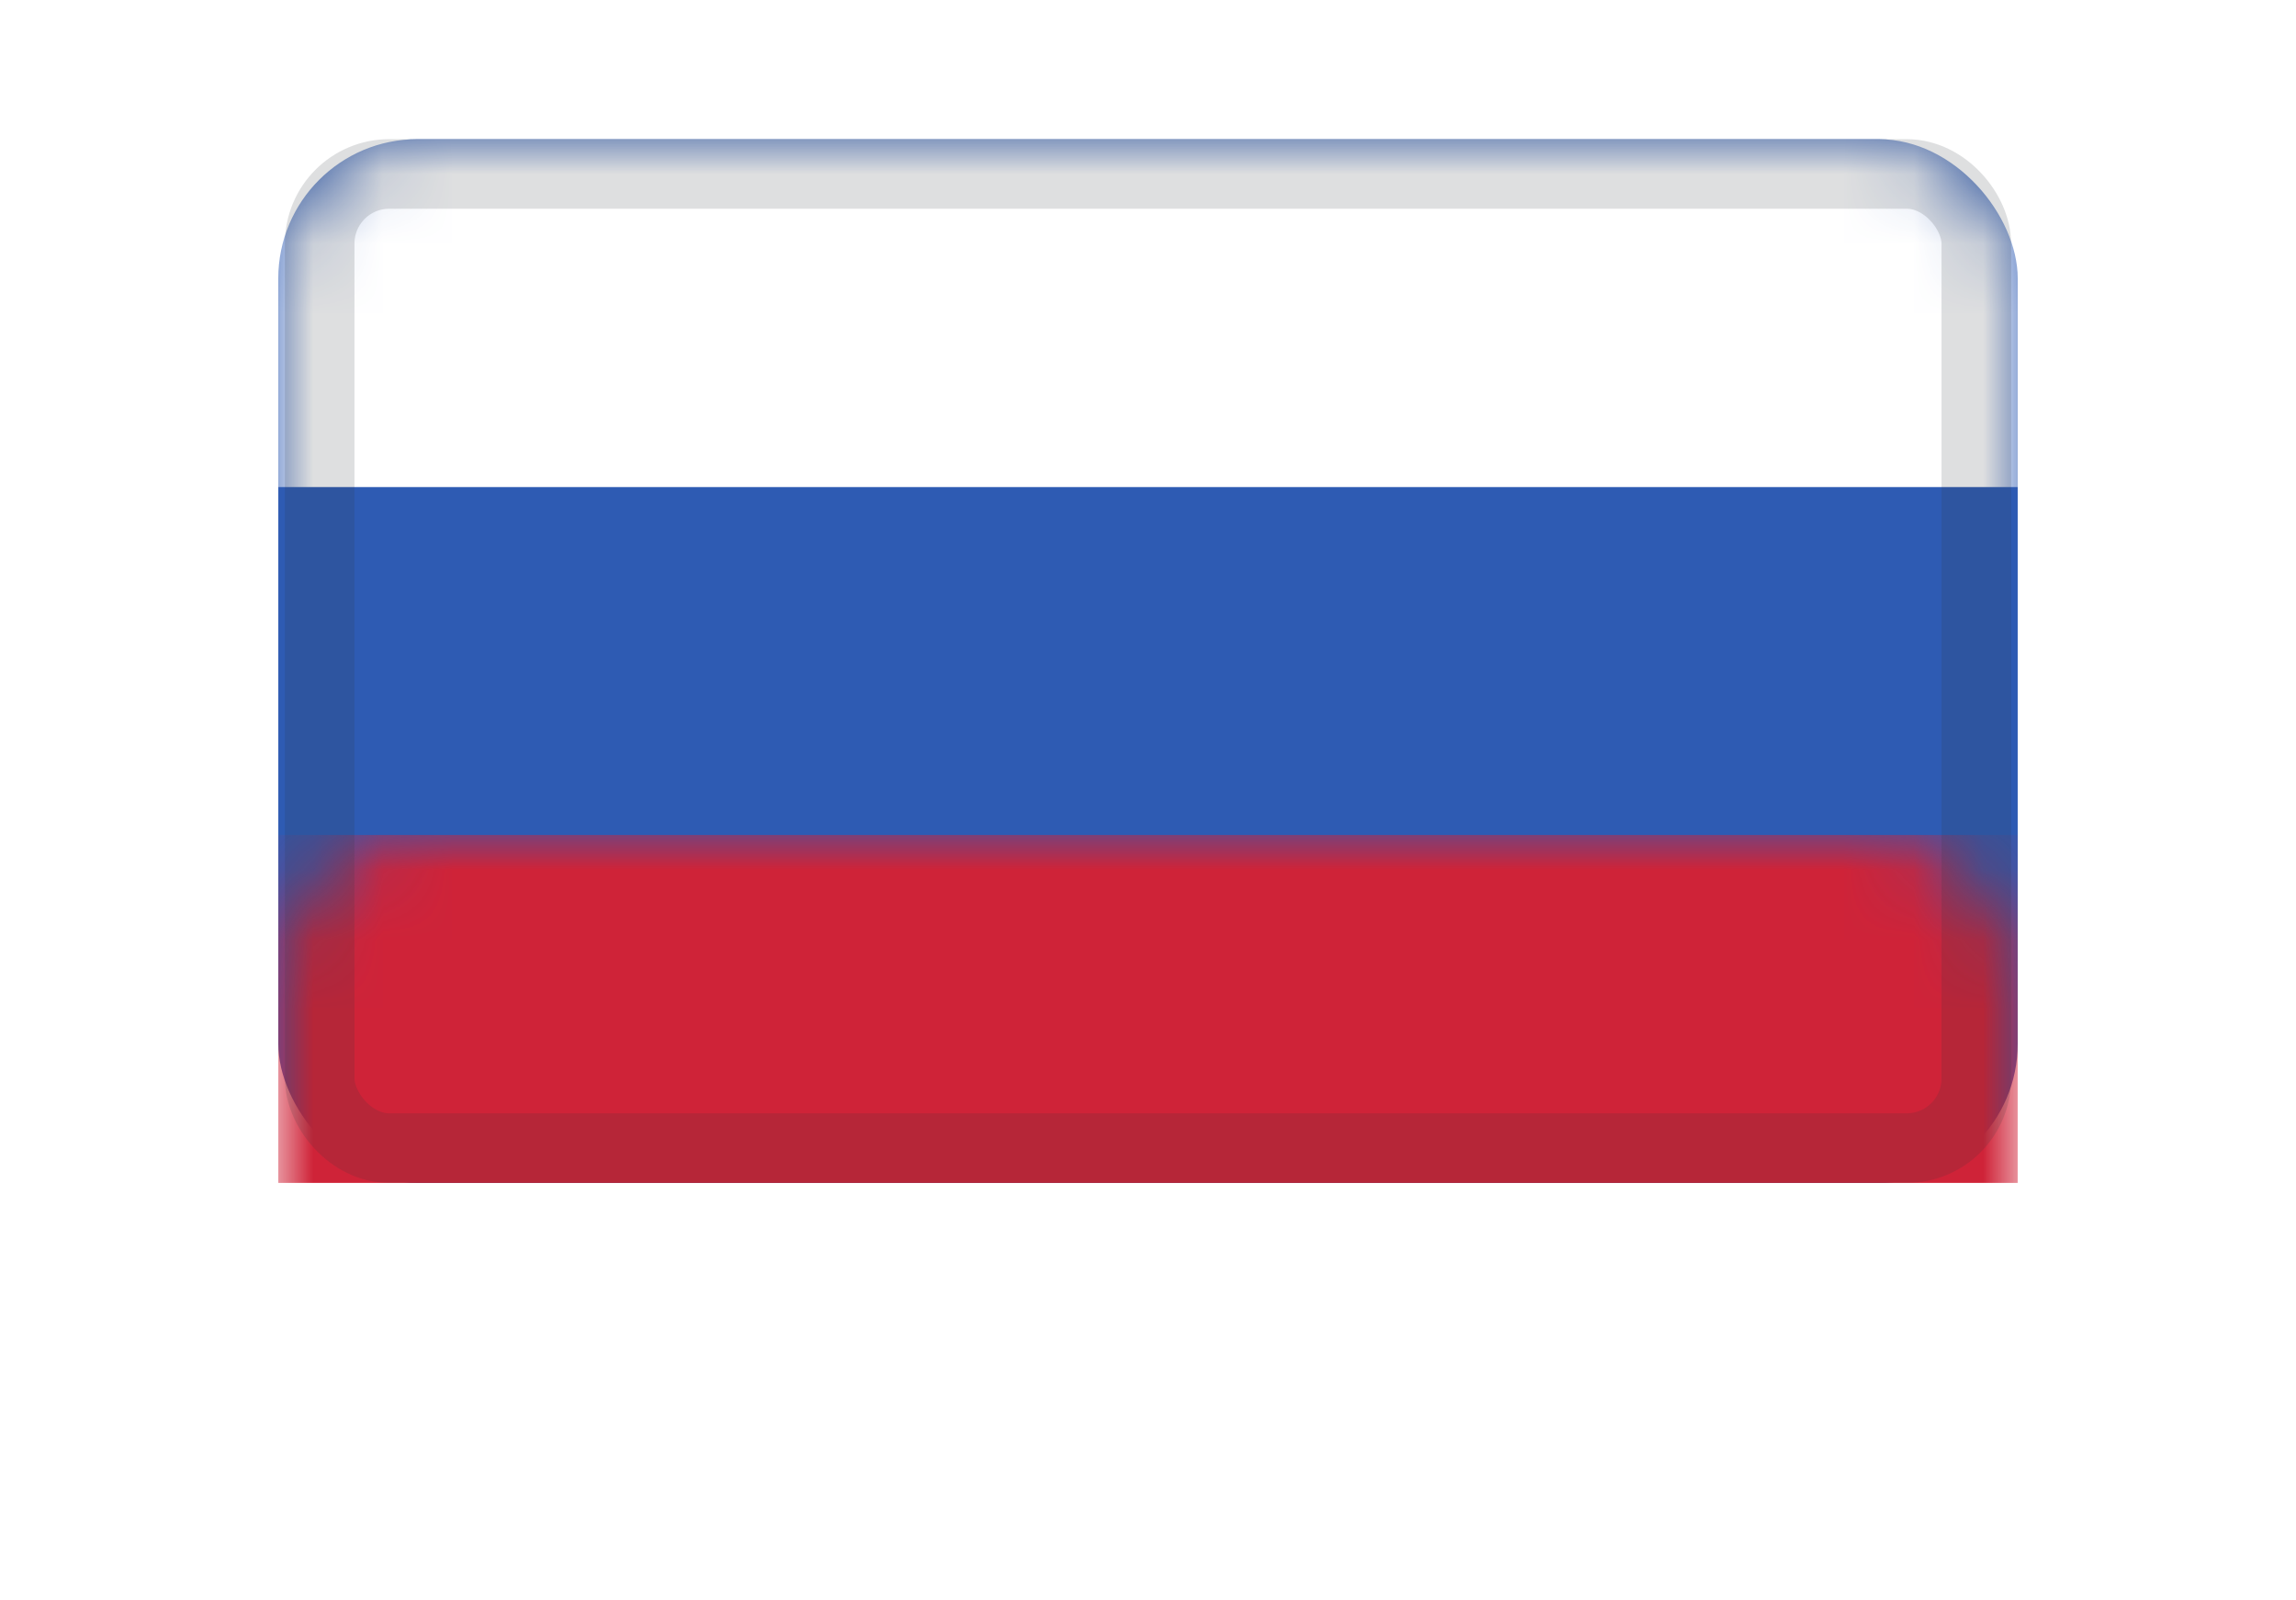 <?xml version="1.0" encoding="UTF-8" standalone="no"?>
<svg width="33px" height="23px" viewBox="0 0 33 23" version="1.1" xmlns="http://www.w3.org/2000/svg" xmlns:xlink="http://www.w3.org/1999/xlink" xmlns:sketch="http://www.bohemiancoding.com/sketch/ns">
    <!-- Generator: Sketch 3.4.4 (17249) - http://www.bohemiancoding.com/sketch -->
    <title>RU</title>
    <desc>Created with Sketch.</desc>
    <defs>
        <filter x="-50%" y="-50%" width="200%" height="200%" filterUnits="objectBoundingBox" id="filter-1">
            <feMorphology radius="1" in="SourceAlpha" operator="dilate" result="shadowSpreadInner1"></feMorphology>
            <feOffset dx="0" dy="0" in="shadowSpreadInner1" result="shadowOffsetInner1"></feOffset>
            <feGaussianBlur stdDeviation="0" in="shadowOffsetInner1" result="shadowBlurInner1"></feGaussianBlur>
            <feComposite in="shadowBlurInner1" in2="SourceAlpha" operator="arithmetic" k2="-1" k3="1" result="shadowInnerInner1"></feComposite>
            <feColorMatrix values="0 0 0 0 0   0 0 0 0 0   0 0 0 0 0  0 0 0 0.085 0" in="shadowInnerInner1" type="matrix" result="shadowMatrixInner1"></feColorMatrix>
            <feMerge>
                <feMergeNode in="SourceGraphic"></feMergeNode>
                <feMergeNode in="shadowMatrixInner1"></feMergeNode>
            </feMerge>
        </filter>
        <rect id="path-2" x="0" y="0" width="25" height="15" rx="2"></rect>
        <rect id="path-4" x="0.595" y="0.5" width="23.81" height="14" rx="1"></rect>
    </defs>
    <g id="Page-2" stroke="none" stroke-width="1" fill="none" fill-rule="evenodd" sketch:type="MSPage">
        <g id="Desktop_homepage" sketch:type="MSArtboardGroup" transform="translate(-686, -88)">
            <g id="Language_flags" sketch:type="MSLayerGroup" transform="translate(648, 90)">
                <g id="RU" transform="translate(42, 0)">
                    <mask id="mask-3" sketch:name="background" fill="white">
                        <use xlink:href="#path-2"></use>
                    </mask>
                    <use id="background" fill="#2E5BB3" filter="url(#filter-1)" sketch:type="MSShapeGroup" xlink:href="#path-2"></use>
                    <rect id="bottom" fill="#CF2338" sketch:type="MSShapeGroup" mask="url(#mask-3)" x="0" y="10" width="25" height="5"></rect>
                    <rect id="top" fill="#FFFFFF" sketch:type="MSShapeGroup" mask="url(#mask-3)" x="0" y="0" width="25" height="5"></rect>
                    <mask id="mask-5" sketch:name="overlay" fill="white">
                        <use xlink:href="#path-4"></use>
                    </mask>
                    <use id="overlay" stroke-opacity="0.157" stroke="#2F343A" sketch:type="MSShapeGroup" xlink:href="#path-4"></use>
                </g>
            </g>
        </g>
    </g>
</svg>